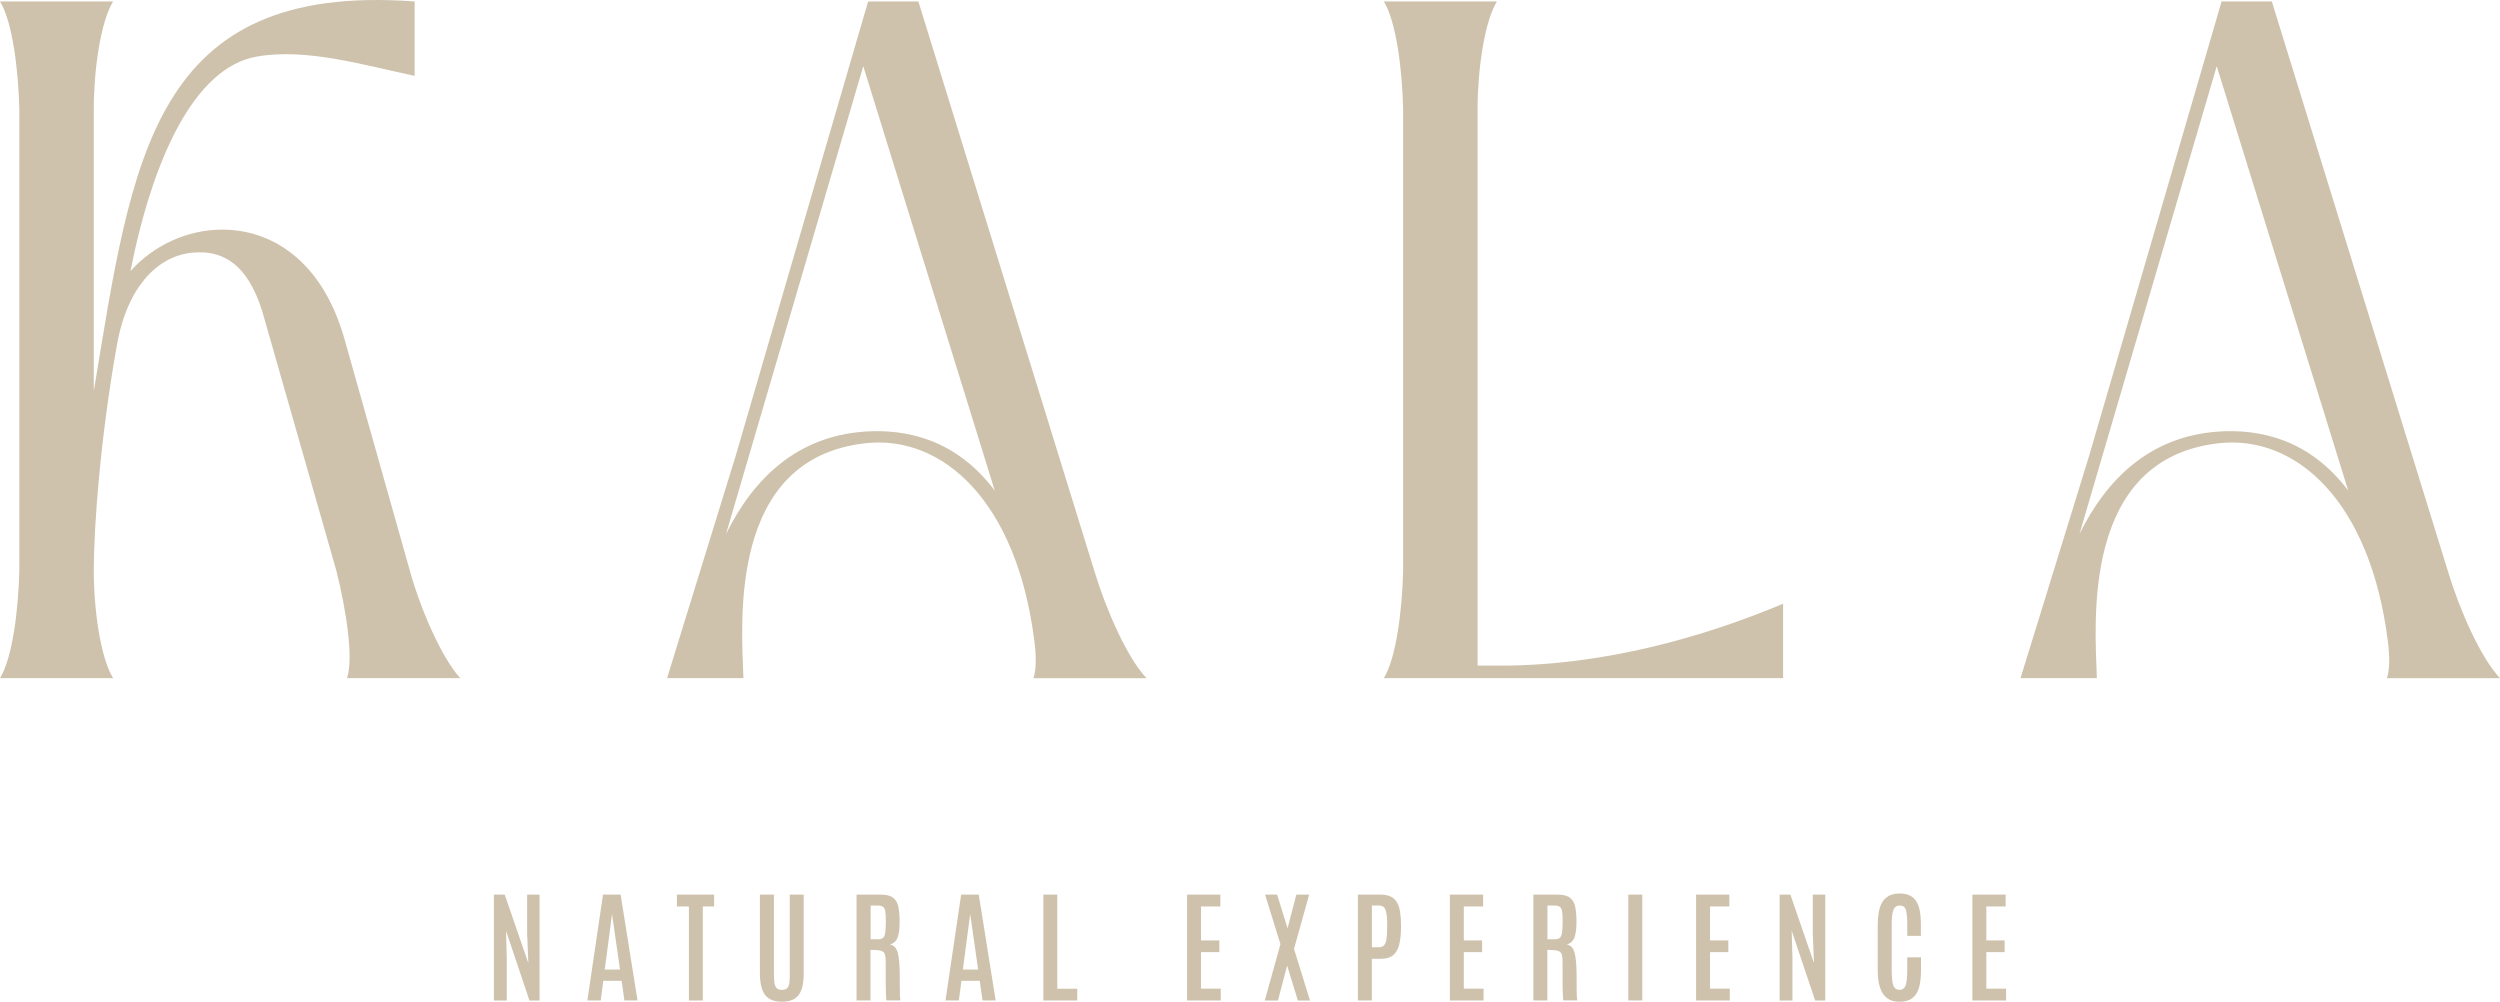 <?xml version="1.0" encoding="UTF-8"?>
<svg xmlns="http://www.w3.org/2000/svg" id="Livello_2" data-name="Livello 2" viewBox="0 0 516.29 206.88">
  <defs>
    <style>
      .cls-1 {
        fill: #cfc2ac;
      }
    </style>
  </defs>
  <g id="Livello_1-2" data-name="Livello 1">
    <g>
      <path class="cls-1" d="M71.07,69.78c-4.59-15.97-14.97-22.36-25.16-22.36-7.39,0-14.37,3.39-18.97,8.58,4.59-23.16,13.18-42.12,26.15-44.32,10.18-1.8,22.16,1.8,32.54,3.99V.3C31.34-3.69,27.35,32.64,19.37,80.76V22.46c0-7.98,1.4-17.97,3.99-22.16H0c2.59,4.19,3.79,14.17,3.99,22.16v95.43c-.2,7.99-1.4,17.97-3.99,22.16h23.36c-2.6-4.19-3.99-14.18-3.99-22.16,0-9.38,1.4-27.75,4.79-46.72,2-11.38,7.99-18.17,15.37-18.97,7.39-.8,12.38,3.39,15.17,13.97l14.77,51.71c2,7.99,3.59,17.97,2.2,22.16h23.36c-3.79-4.19-8.19-14.18-10.38-22.16l-13.58-48.11Z"></path>
      <path class="cls-1" d="M189.66.3h-10.38l-27.35,93.83-14.17,45.92h15.77c-.4-11.58-3.2-45.32,25.15-48.51,15.97-1.8,31.34,11.98,34.94,40.93.4,3.2.4,5.79-.2,7.59h23.36c-3.99-4.19-8.38-14.18-10.78-22.16L189.66.3ZM178.48,89.14c-13.97,1-22.96,9.78-28.55,21.16l28.35-96.63,27.15,87.64c-7.99-10.58-18.17-12.78-26.95-12.18Z"></path>
      <path class="cls-1" d="M285.79,140.05h82.45v-15.37c-16.17,6.79-36.93,12.78-58.3,12.78h-4.79V22.46c0-7.99,1.4-17.97,3.99-22.16h-23.36c2.6,4.19,3.79,14.18,3.99,22.16v95.43c-.2,7.98-1.4,17.97-3.99,22.16Z"></path>
      <path class="cls-1" d="M516.29,140.05c-3.99-4.19-8.39-14.18-10.78-22.16L469.17.3h-10.38l-27.35,93.83-14.17,45.92h15.77c-.4-11.58-3.2-45.32,25.15-48.51,15.97-1.8,31.34,11.98,34.94,40.93.4,3.2.4,5.79-.2,7.59h23.36ZM457.99,89.14c-13.98,1-22.96,9.78-28.55,21.16l28.35-96.63,27.15,87.64c-7.99-10.58-18.17-12.78-26.95-12.18Z"></path>
      <polygon class="cls-1" points="108.86 192.73 109.11 198.9 104.23 184.75 102 184.75 102 206.62 104.66 206.62 104.66 197.81 104.5 192.21 109.34 206.62 111.43 206.62 111.43 184.75 108.86 184.75 108.86 192.73"></polygon>
      <path class="cls-1" d="M124.53,184.75l-3.23,21.86h2.76l.53-4.06h3.78l.58,4.06h2.71l-3.49-21.86h-3.64ZM124.89,200.23l1.49-11.32h.04l1.62,11.32h-3.14Z"></path>
      <polygon class="cls-1" points="139.79 187.2 142.27 187.2 142.27 206.62 145.14 206.62 145.14 187.2 147.48 187.2 147.48 184.75 139.79 184.75 139.79 187.2"></polygon>
      <path class="cls-1" d="M163.11,200.95c0,.71-.02,1.33-.07,1.85-.05.52-.19.92-.42,1.2-.23.28-.61.42-1.14.42s-.91-.14-1.14-.42c-.23-.28-.38-.68-.43-1.21s-.08-1.14-.08-1.85v-16.19h-2.9v16.25c0,1.32.15,2.42.45,3.29.3.87.78,1.52,1.45,1.94.67.43,1.55.64,2.65.64s1.99-.21,2.65-.64c.66-.43,1.13-1.07,1.42-1.94.29-.87.43-1.97.43-3.29v-16.25h-2.88v16.2Z"></path>
      <path class="cls-1" d="M185.85,205.02c-.01-.39-.02-.79-.03-1.19,0-.4,0-.75,0-1.07v-.65c0-1.3-.03-2.39-.1-3.26s-.18-1.58-.33-2.11c-.15-.53-.36-.93-.62-1.19-.26-.26-.59-.42-.98-.49.79-.24,1.33-.74,1.6-1.51.27-.77.4-1.81.4-3.14,0-1.24-.09-2.28-.26-3.12-.17-.84-.54-1.47-1.1-1.9-.56-.43-1.41-.64-2.57-.64h-4.97v21.86h2.88v-10.46l1.34.07c.53.03.92.13,1.18.28.26.15.43.43.51.82.08.39.12.97.12,1.72v2.13c0,.7,0,1.36,0,1.99,0,.63.01,1.19.03,1.68.02.5.03.9.06,1.21.02.31.04.49.07.55h2.88c-.03-.09-.06-.28-.08-.57-.02-.29-.04-.63-.05-1.03ZM182.94,190.28c0,1.04-.04,1.82-.13,2.35s-.25.89-.48,1.07c-.24.19-.58.28-1.03.28h-1.5v-6.97h1.42c.5,0,.87.08,1.11.24.24.16.41.47.49.91.08.45.12,1.11.12,1.97v.14Z"></path>
      <path class="cls-1" d="M198.49,184.75l-3.23,21.86h2.76l.53-4.06h3.78l.58,4.06h2.71l-3.49-21.86h-3.64ZM198.85,200.23l1.49-11.32h.04l1.62,11.32h-3.14Z"></path>
      <polygon class="cls-1" points="218.35 184.75 215.47 184.75 215.47 206.62 222.47 206.62 222.47 204.19 218.35 204.19 218.35 184.75"></polygon>
      <polygon class="cls-1" points="248.03 196.63 251.81 196.63 251.81 194.21 248.03 194.21 248.03 187.2 252.02 187.2 252.02 184.75 245.15 184.75 245.15 206.62 252.1 206.62 252.1 204.17 248.03 204.17 248.03 196.63"></polygon>
      <polygon class="cls-1" points="270.37 184.75 267.72 184.75 265.9 191.71 263.75 184.75 261.26 184.75 264.43 194.98 261.2 206.62 263.92 206.62 265.81 199.41 268.03 206.62 270.54 206.62 267.23 195.96 270.37 184.75"></polygon>
      <path class="cls-1" d="M288.52,186.39c-.31-.54-.74-.95-1.29-1.22-.55-.28-1.27-.42-2.14-.42h-4.66v21.86h2.88v-8.6h1.83c1.12,0,1.98-.25,2.58-.76.6-.51,1.03-1.26,1.26-2.25.24-.99.35-2.2.35-3.65v-.39c0-.98-.06-1.85-.18-2.62-.12-.77-.33-1.42-.64-1.96ZM286.47,191.35c0,1.06-.04,1.9-.13,2.53-.09.62-.26,1.07-.51,1.34-.25.27-.63.4-1.12.4h-1.39v-8.61h1.44c.72,0,1.19.32,1.4.97.21.65.32,1.63.32,2.94v.42Z"></path>
      <polygon class="cls-1" points="302.3 196.63 306.08 196.63 306.08 194.21 302.3 194.21 302.3 187.2 306.29 187.2 306.29 184.75 299.42 184.75 299.42 206.62 306.38 206.62 306.38 204.17 302.3 204.17 302.3 196.63"></polygon>
      <path class="cls-1" d="M325.62,205.02c-.01-.39-.02-.79-.02-1.19,0-.4,0-.75,0-1.07v-.65c0-1.3-.03-2.39-.1-3.26-.07-.87-.18-1.58-.33-2.11-.15-.53-.36-.93-.62-1.19-.26-.26-.59-.42-.98-.49.79-.24,1.33-.74,1.6-1.51.27-.77.4-1.81.4-3.14,0-1.24-.09-2.28-.26-3.12-.17-.84-.54-1.47-1.1-1.9-.56-.43-1.41-.64-2.57-.64h-4.97v21.86h2.88v-10.46l1.34.07c.53.03.92.13,1.18.28.26.15.43.43.51.82.08.39.12.97.12,1.72v2.13c0,.7,0,1.36,0,1.99,0,.63.01,1.19.03,1.68.02.5.03.9.06,1.21.02.31.04.49.07.55h2.88c-.03-.09-.06-.28-.08-.57-.02-.29-.04-.63-.05-1.03ZM322.71,190.28c0,1.04-.04,1.82-.13,2.35-.09.53-.25.89-.48,1.07-.24.19-.58.28-1.03.28h-1.5v-6.97h1.42c.5,0,.87.08,1.11.24.24.16.41.47.49.91.08.45.12,1.11.12,1.97v.14Z"></path>
      <rect class="cls-1" x="336.27" y="184.75" width="2.89" height="21.86"></rect>
      <polygon class="cls-1" points="353.15 196.63 356.93 196.63 356.93 194.21 353.15 194.21 353.15 187.2 357.14 187.2 357.14 184.75 350.27 184.75 350.27 206.62 357.23 206.62 357.23 204.17 353.15 204.17 353.15 196.63"></polygon>
      <polygon class="cls-1" points="374.37 192.73 374.62 198.9 369.74 184.75 367.52 184.75 367.52 206.62 370.17 206.62 370.17 197.81 370.01 192.21 374.86 206.62 376.95 206.62 376.95 184.75 374.37 184.75 374.37 192.73"></polygon>
      <path class="cls-1" d="M393.87,200.42c0,1.41-.11,2.43-.32,3.05-.21.62-.64.94-1.27.94-.43,0-.76-.13-.99-.4-.23-.27-.39-.69-.48-1.28-.09-.58-.14-1.34-.14-2.28v-9.78c0-1.18.11-2.09.34-2.72.23-.63.68-.94,1.35-.94.63,0,1.04.3,1.23.91.19.6.29,1.53.29,2.77v2.58h2.81v-2.67c0-.91-.07-1.74-.21-2.48-.14-.75-.37-1.39-.7-1.93-.33-.54-.77-.95-1.33-1.24-.56-.28-1.26-.43-2.09-.43-.9,0-1.65.16-2.24.47-.59.31-1.06.75-1.4,1.33-.34.58-.59,1.27-.73,2.07-.14.8-.21,1.69-.21,2.68v9.28c0,1.39.15,2.58.46,3.55.31.98.79,1.72,1.45,2.22.66.5,1.52.76,2.58.76s1.98-.24,2.63-.73c.65-.48,1.12-1.21,1.4-2.17.28-.96.42-2.16.42-3.6v-2.68h-2.84v2.72Z"></path>
      <polygon class="cls-1" points="410.21 196.63 413.99 196.63 413.99 194.21 410.21 194.21 410.21 187.2 414.2 187.2 414.2 184.75 407.33 184.75 407.33 206.62 414.29 206.62 414.29 204.17 410.21 204.17 410.21 196.63"></polygon>
    </g>
  </g>
</svg>
